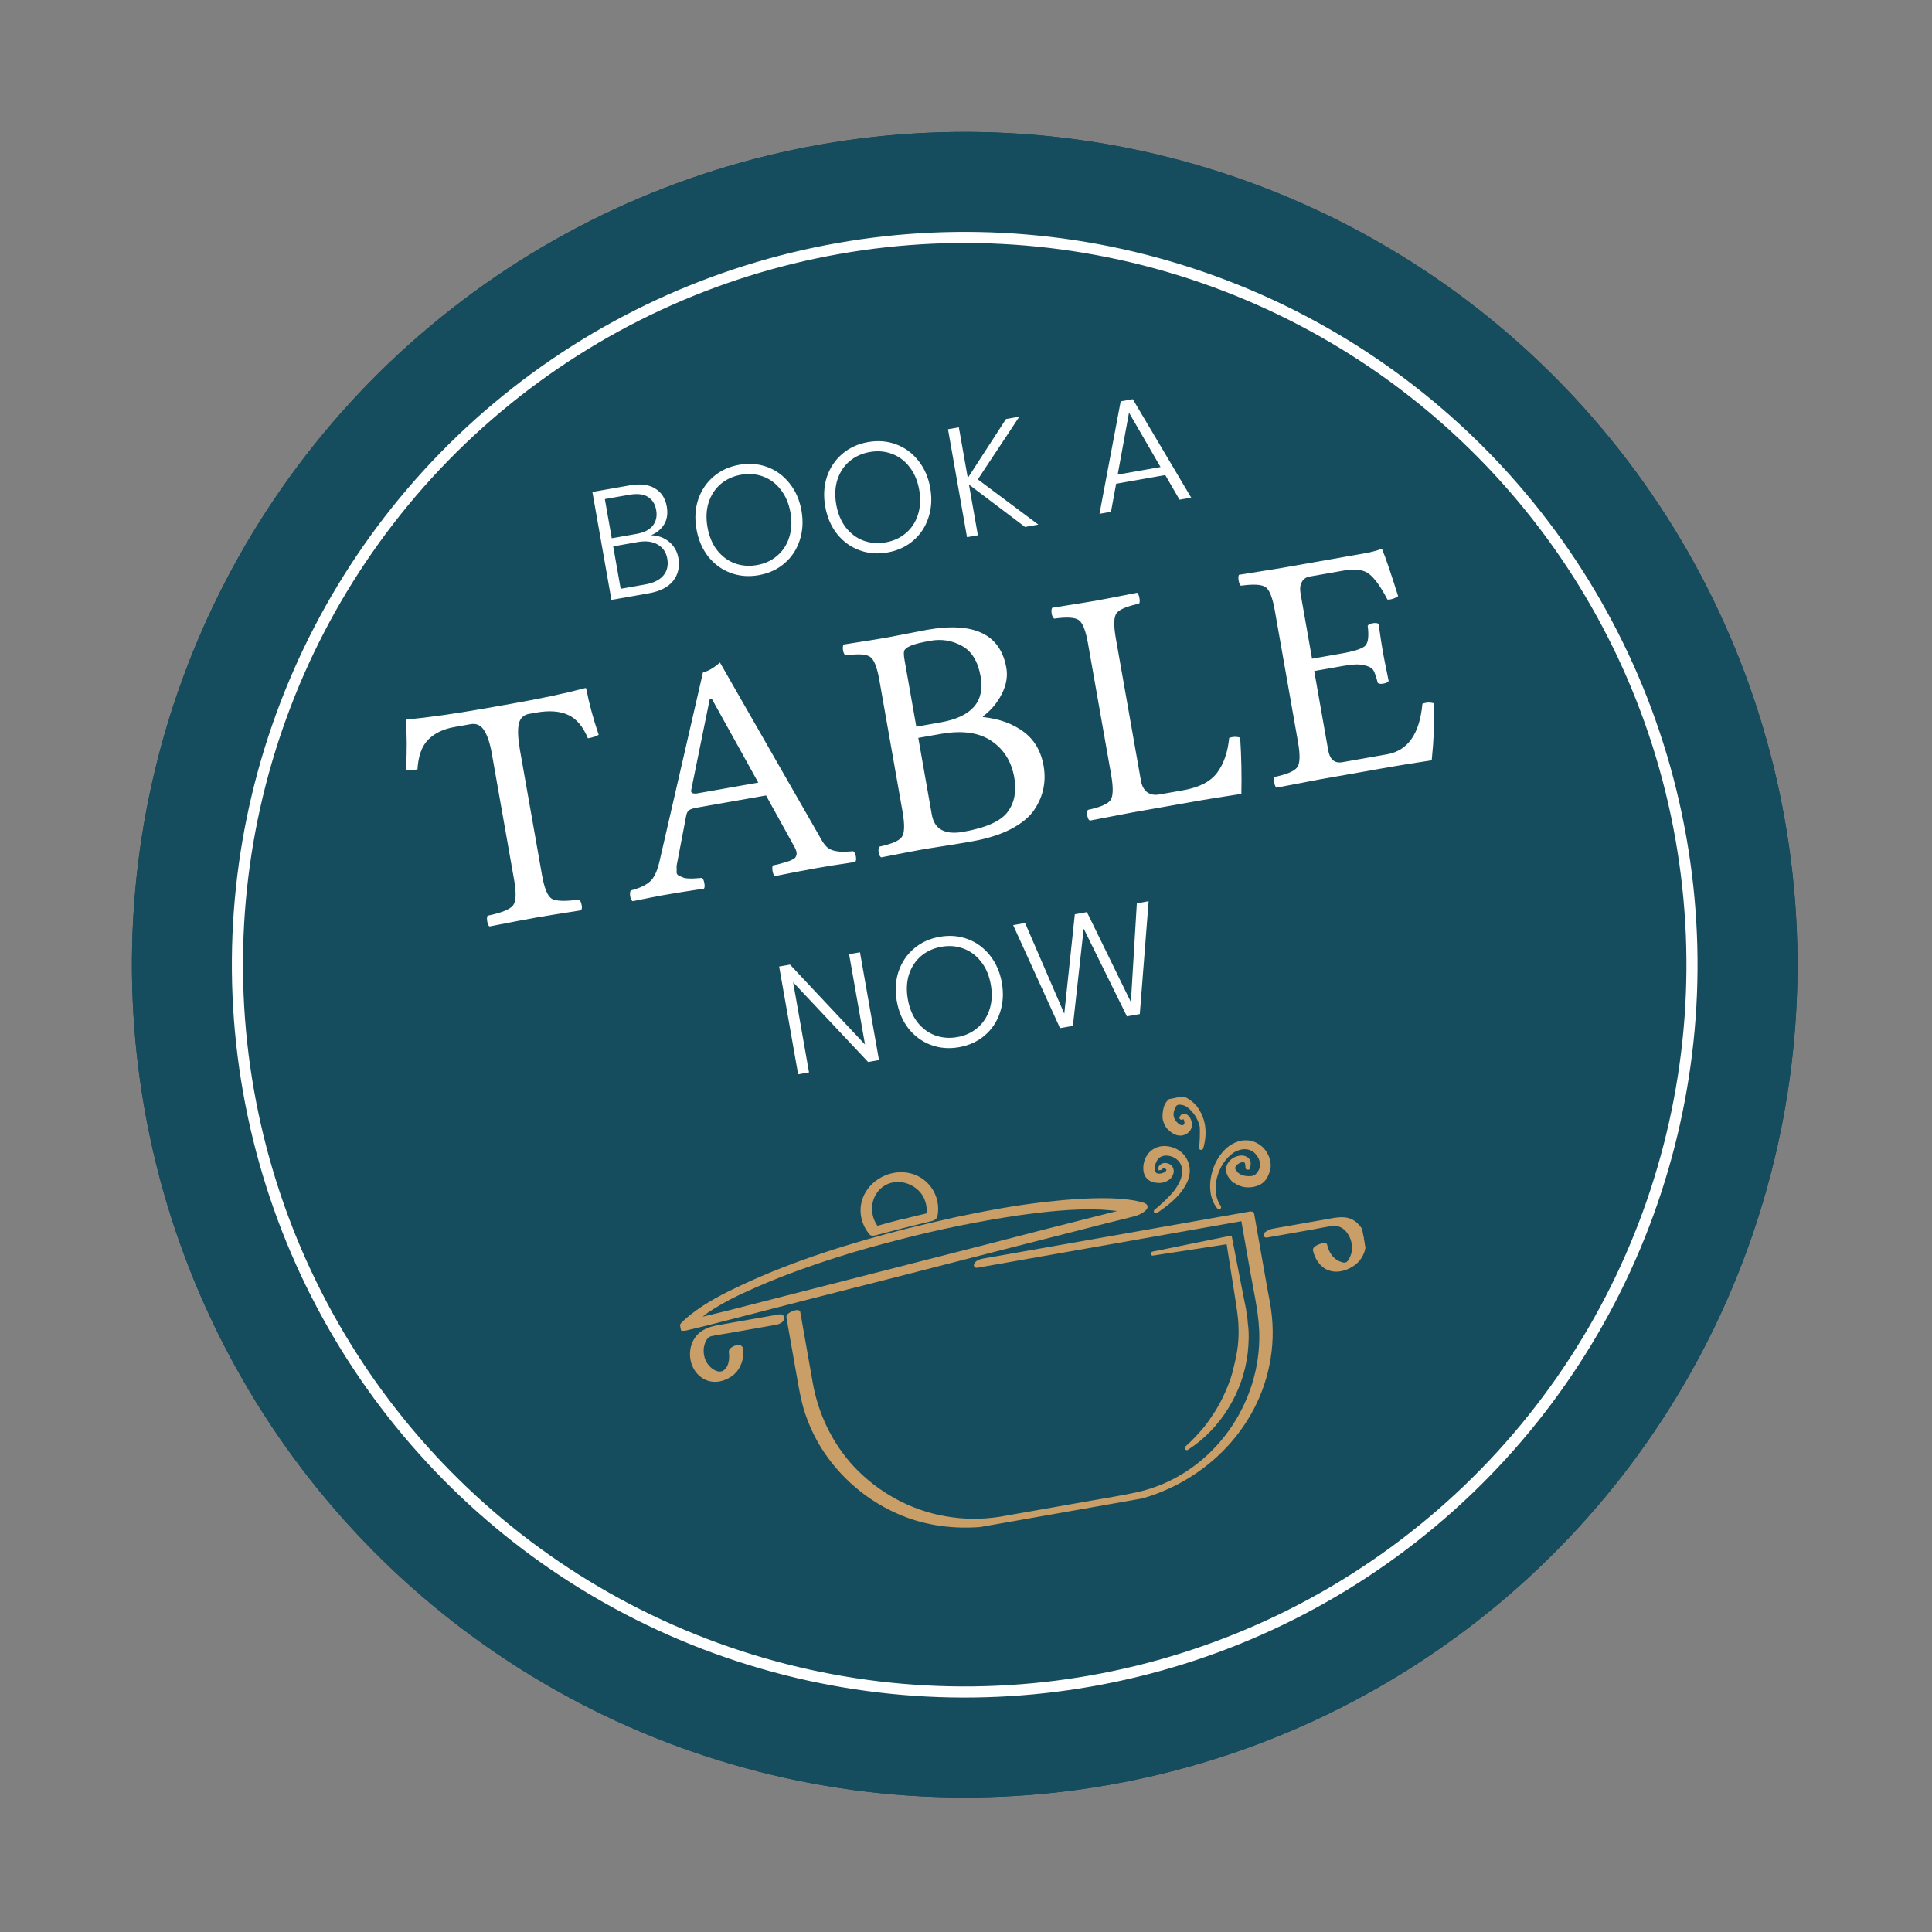 <?xml version="1.0" encoding="UTF-8"?> <svg xmlns="http://www.w3.org/2000/svg" width="174" height="174" viewBox="0 0 174 174" fill="none"><rect x="0" y="0" width="174" height="174" fill="#808080" stroke="none"/><circle cx="86.884" cy="86.884" r="75" transform="rotate(-10 86.884 86.884)" fill="#0F3E4C"></circle><circle cx="86.884" cy="86.884" r="75" transform="rotate(-10 86.884 86.884)" fill="#164D5E"></circle><circle cx="86.884" cy="86.884" r="65.5" transform="rotate(-10 86.884 86.884)" stroke="white"></circle><path d="M48.816 78.826C49.024 80.009 49.318 80.716 49.696 80.947C50.081 81.166 50.899 81.191 52.148 81.02C52.261 81.099 52.339 81.259 52.381 81.499C52.431 81.729 52.41 81.891 52.318 81.987C50.34 82.296 48.971 82.517 48.211 82.651C47.384 82.797 46.007 83.06 44.081 83.439C43.99 83.376 43.925 83.228 43.884 82.998C43.842 82.757 43.851 82.582 43.911 82.472C45.144 82.215 45.904 81.913 46.19 81.565C46.476 81.217 46.514 80.451 46.306 79.269L44.301 67.901C44.132 66.939 43.898 66.232 43.6 65.779C43.31 65.314 42.905 65.128 42.386 65.219L40.943 65.474C39.924 65.653 39.128 66.037 38.557 66.623C37.987 67.21 37.667 68.099 37.6 69.291C37.186 69.364 36.841 69.375 36.565 69.325C36.661 67.562 36.654 66.091 36.545 64.91C36.535 64.853 36.573 64.816 36.66 64.801C38.678 64.604 40.985 64.276 43.581 63.819L46.12 63.371C48.736 62.91 50.93 62.443 52.701 61.972C52.759 61.962 52.793 61.986 52.803 62.044C53.051 63.339 53.423 64.716 53.918 66.175C53.714 66.311 53.391 66.417 52.948 66.495C52.513 65.432 51.918 64.728 51.163 64.385C50.418 64.041 49.464 63.971 48.3 64.176L47.651 64.291C47.141 64.381 46.83 64.694 46.716 65.229C46.612 65.763 46.649 66.535 46.827 67.545L48.816 78.826ZM63.072 71.404L68.294 70.483L64.107 62.936L63.92 62.969L62.253 71.147C62.234 71.209 62.234 71.264 62.252 71.31C62.27 71.357 62.296 71.392 62.33 71.415C62.364 71.439 62.416 71.455 62.487 71.462C62.558 71.47 62.637 71.471 62.725 71.465C62.822 71.448 62.937 71.427 63.072 71.404ZM60.932 77.999C60.947 78.194 60.949 78.372 60.937 78.533C60.924 78.684 60.999 78.8 61.162 78.88C61.333 78.949 61.467 79.005 61.563 79.047C61.66 79.09 61.833 79.114 62.082 79.12C62.331 79.125 62.523 79.121 62.66 79.107C62.796 79.093 62.987 79.079 63.233 79.065C63.327 79.148 63.395 79.31 63.437 79.55C63.478 79.781 63.466 79.942 63.403 80.032C61.934 80.251 60.671 80.454 59.613 80.641C59.315 80.693 58.439 80.868 56.983 81.164C56.874 81.104 56.799 80.959 56.758 80.728C56.715 80.487 56.734 80.311 56.813 80.197C57.553 80.007 58.117 79.749 58.506 79.423C58.895 79.097 59.192 78.479 59.399 77.57L63.314 60.547C63.747 60.471 64.255 60.178 64.84 59.668L73.909 75.502C74.087 75.838 74.277 76.102 74.48 76.294C74.69 76.475 74.949 76.593 75.256 76.648C75.573 76.701 75.805 76.725 75.953 76.718C76.11 76.71 76.409 76.692 76.851 76.664C76.964 76.743 77.042 76.903 77.084 77.144C77.125 77.374 77.104 77.537 77.021 77.631C75.552 77.85 74.424 78.029 73.635 78.168C72.51 78.367 71.225 78.613 69.779 78.908C69.689 78.844 69.623 78.697 69.582 78.466C69.54 78.226 69.549 78.051 69.609 77.941C69.724 77.921 69.873 77.89 70.053 77.848C70.243 77.795 70.384 77.755 70.479 77.728C70.583 77.7 70.71 77.663 70.861 77.616C71.021 77.568 71.138 77.528 71.211 77.495C71.285 77.462 71.371 77.417 71.47 77.36C71.569 77.303 71.632 77.242 71.661 77.178C71.699 77.112 71.725 77.037 71.741 76.955C71.754 76.864 71.748 76.771 71.721 76.676C71.695 76.582 71.65 76.471 71.588 76.343L68.989 71.64L62.757 72.739C62.401 72.801 62.162 72.883 62.041 72.984C61.928 73.073 61.85 73.221 61.807 73.427L60.932 77.999ZM81.463 59.43L82.524 65.445L84.717 65.058C87.515 64.565 88.715 63.188 88.317 60.928C88.078 59.572 87.519 58.654 86.641 58.174C85.762 57.685 84.817 57.529 83.807 57.707C82.961 57.856 82.362 58.007 82.012 58.158C81.672 58.307 81.477 58.465 81.427 58.633C81.385 58.789 81.397 59.054 81.463 59.43ZM82.702 66.455L83.92 73.365C84.153 74.683 85.087 75.202 86.724 74.923C88.791 74.559 90.134 73.96 90.75 73.127C91.367 72.295 91.566 71.258 91.347 70.018C91.093 68.575 90.404 67.477 89.279 66.723C88.164 65.968 86.65 65.759 84.736 66.096L82.702 66.455ZM79.802 57.432C80.235 57.355 80.873 57.233 81.716 57.065C82.558 56.896 83.148 56.782 83.485 56.723C87.716 55.977 90.099 57.118 90.633 60.148C90.769 60.917 90.63 61.705 90.217 62.512C89.804 63.319 89.238 63.989 88.519 64.522L88.529 64.58C89.974 64.731 91.186 65.167 92.166 65.887C93.146 66.607 93.753 67.635 93.989 68.972C94.111 69.664 94.106 70.339 93.974 70.997C93.85 71.644 93.573 72.293 93.143 72.944C92.71 73.585 92.013 74.159 91.052 74.666C90.098 75.161 88.919 75.533 87.514 75.781C86.534 75.954 85.647 76.1 84.855 76.22C84.063 76.34 83.508 76.427 83.191 76.483C82.556 76.595 81.281 76.84 79.364 77.218C79.254 77.158 79.179 77.012 79.138 76.781C79.096 76.541 79.114 76.364 79.194 76.251C80.293 76.018 80.966 75.73 81.213 75.389C81.47 75.046 81.494 74.284 81.286 73.101L79.197 61.257C78.989 60.074 78.706 59.37 78.349 59.146C78 58.91 77.269 58.87 76.156 59.027C76.047 58.967 75.971 58.816 75.928 58.576C75.886 58.336 75.904 58.159 75.983 58.046C77.962 57.736 79.234 57.532 79.802 57.432ZM101.979 73.171C100.386 73.471 99.111 73.716 98.152 73.905C98.042 73.845 97.967 73.699 97.927 73.469C97.884 73.228 97.903 73.051 97.982 72.938C99.081 72.705 99.754 72.418 100.001 72.076C100.258 71.734 100.282 70.971 100.074 69.788L97.986 57.944C97.777 56.761 97.494 56.057 97.137 55.833C96.788 55.597 96.057 55.557 94.945 55.714C94.835 55.654 94.759 55.504 94.716 55.263C94.674 55.023 94.692 54.846 94.772 54.733C96.75 54.424 98.023 54.219 98.59 54.119C99.225 54.007 100.501 53.762 102.417 53.385C102.511 53.467 102.579 53.629 102.622 53.869C102.662 54.1 102.652 54.266 102.59 54.366C101.491 54.599 100.813 54.887 100.556 55.23C100.307 55.562 100.287 56.319 100.496 57.502L102.757 70.326C102.837 70.778 103.02 71.118 103.308 71.344C103.604 71.56 103.969 71.63 104.401 71.553L106.565 71.172C108.008 70.918 109.026 70.391 109.619 69.592C110.219 68.782 110.58 67.737 110.702 66.456C111.028 66.339 111.359 66.33 111.694 66.43C111.803 68.176 111.838 69.865 111.799 71.499C109.975 71.781 108.798 71.968 108.269 72.061L101.979 73.171ZM120.85 58.851C122.052 58.639 122.767 58.394 122.996 58.115C123.232 57.826 123.293 57.24 123.177 56.358C123.237 56.248 123.387 56.172 123.627 56.13C123.868 56.088 124.045 56.106 124.158 56.185C124.328 57.375 124.459 58.229 124.55 58.749C124.613 59.105 124.785 59.967 125.066 61.335C124.987 61.448 124.827 61.526 124.586 61.569C124.356 61.609 124.188 61.589 124.085 61.508C123.953 60.986 123.828 60.616 123.711 60.399C123.593 60.182 123.322 60.021 122.897 59.918C122.471 59.805 121.853 59.819 121.046 59.962L118.362 60.435L119.619 67.561C119.768 68.407 120.194 68.769 120.896 68.645L124.921 67.935C126.796 67.605 127.858 66.089 128.105 63.388C128.447 63.248 128.802 63.235 129.169 63.349C129.204 64.949 129.128 66.658 128.943 68.476C127.359 68.715 126.096 68.918 125.153 69.084L118.806 70.204C117.213 70.504 115.932 70.75 114.964 70.94C114.874 70.877 114.808 70.73 114.767 70.499C114.725 70.259 114.734 70.084 114.794 69.974C115.893 69.74 116.571 69.452 116.828 69.109C117.085 68.767 117.109 68.004 116.9 66.821L114.812 54.977C114.603 53.794 114.321 53.09 113.964 52.866C113.605 52.632 112.869 52.593 111.757 52.749C111.666 52.686 111.6 52.534 111.557 52.294C111.515 52.053 111.524 51.878 111.584 51.768L115.417 51.152L122.947 49.824C123.457 49.734 123.931 49.611 124.369 49.454C124.446 49.441 124.49 49.463 124.5 49.521C124.772 50.167 125.245 51.556 125.919 53.688C125.629 53.898 125.31 54.004 124.963 54.005C124.38 52.889 123.839 52.126 123.34 51.718C122.842 51.31 122.083 51.196 121.064 51.376L117.948 51.925C117.611 51.985 117.374 52.156 117.235 52.438C117.095 52.711 117.057 53.034 117.124 53.409L118.166 59.324L120.85 58.851Z" fill="white"></path><path d="M58.632 48.208C59.259 48.221 59.8 48.414 60.255 48.789C60.71 49.164 60.991 49.655 61.098 50.261C61.235 51.043 61.081 51.724 60.633 52.305C60.185 52.877 59.455 53.252 58.444 53.43L55.066 54.026L53.352 44.306L56.688 43.718C57.663 43.546 58.432 43.638 58.997 43.993C59.57 44.337 59.921 44.877 60.05 45.613C60.162 46.247 60.082 46.787 59.81 47.233C59.536 47.67 59.144 47.995 58.632 48.208ZM55.096 48.476L57.33 48.083C58.01 47.962 58.497 47.715 58.791 47.341C59.093 46.956 59.196 46.488 59.098 45.937C59.003 45.395 58.753 44.998 58.348 44.747C57.944 44.496 57.379 44.435 56.653 44.563L54.474 44.947L55.096 48.476ZM58.132 52.632C58.858 52.504 59.395 52.239 59.741 51.837C60.085 51.425 60.205 50.921 60.099 50.324C59.995 49.735 59.707 49.308 59.233 49.041C58.758 48.764 58.157 48.69 57.431 48.818L55.225 49.207L55.899 53.026L58.132 52.632ZM66.579 41.86C67.48 41.701 68.326 41.77 69.118 42.066C69.909 42.362 70.574 42.852 71.111 43.534C71.658 44.215 72.015 45.033 72.184 45.989C72.352 46.945 72.297 47.841 72.018 48.677C71.746 49.502 71.289 50.189 70.647 50.738C70.005 51.288 69.233 51.642 68.332 51.8C67.431 51.959 66.585 51.891 65.794 51.594C65.002 51.298 64.333 50.809 63.787 50.128C63.248 49.437 62.894 48.613 62.726 47.657C62.557 46.701 62.608 45.811 62.88 44.986C63.161 44.159 63.622 43.471 64.265 42.922C64.907 42.373 65.679 42.019 66.579 41.86ZM66.737 42.756C66.03 42.881 65.42 43.159 64.909 43.59C64.406 44.02 64.044 44.572 63.822 45.246C63.608 45.919 63.574 46.664 63.718 47.482C63.862 48.3 64.15 48.989 64.58 49.548C65.02 50.105 65.549 50.5 66.168 50.732C66.796 50.962 67.464 51.015 68.172 50.891C68.879 50.766 69.485 50.488 69.987 50.059C70.499 49.627 70.861 49.075 71.074 48.403C71.296 47.729 71.335 46.983 71.191 46.164C71.047 45.346 70.755 44.659 70.315 44.101C69.885 43.542 69.356 43.147 68.728 42.917C68.109 42.685 67.445 42.631 66.737 42.756ZM78.175 39.815C79.076 39.656 79.922 39.725 80.713 40.022C81.505 40.318 82.169 40.807 82.706 41.49C83.253 42.17 83.611 42.989 83.779 43.945C83.948 44.901 83.892 45.797 83.613 46.632C83.342 47.457 82.885 48.145 82.242 48.694C81.6 49.243 80.828 49.597 79.928 49.756C79.027 49.915 78.181 49.846 77.389 49.55C76.598 49.253 75.929 48.764 75.382 48.084C74.843 47.392 74.49 46.568 74.321 45.612C74.152 44.657 74.204 43.766 74.475 42.941C74.756 42.114 75.218 41.426 75.86 40.877C76.502 40.328 77.274 39.974 78.175 39.815ZM78.333 40.711C77.625 40.836 77.015 41.114 76.504 41.546C76.002 41.975 75.639 42.527 75.417 43.202C75.204 43.874 75.169 44.619 75.314 45.438C75.458 46.255 75.745 46.944 76.175 47.503C76.615 48.061 77.144 48.456 77.763 48.688C78.391 48.918 79.059 48.971 79.767 48.846C80.475 48.721 81.08 48.444 81.582 48.014C82.094 47.583 82.456 47.031 82.669 46.358C82.891 45.684 82.931 44.938 82.786 44.12C82.642 43.302 82.35 42.614 81.911 42.056C81.481 41.497 80.951 41.103 80.323 40.872C79.704 40.64 79.041 40.587 78.333 40.711ZM88.065 43.175L93.516 47.246L92.317 47.458L87.266 43.643L88.07 48.206L87.091 48.379L85.378 38.659L86.356 38.486L87.161 43.05L90.603 37.737L91.802 37.526L88.065 43.175ZM104.947 42.785L100.521 43.566L100.057 46.093L99.022 46.275L100.932 36.144L102.021 35.952L107.281 44.819L106.233 45.004L104.947 42.785ZM104.521 42.064L101.681 37.163L100.66 42.745L104.521 42.064Z" fill="white"></path><path d="M79.163 95.471L78.184 95.644L71.43 88.461L72.862 96.582L71.883 96.755L70.172 87.049L71.151 86.876L77.907 94.072L76.472 85.938L77.451 85.765L79.163 95.471ZM84.622 84.373C85.523 84.214 86.369 84.282 87.161 84.579C87.952 84.875 88.617 85.365 89.154 86.047C89.7 86.728 90.058 87.546 90.227 88.502C90.395 89.458 90.34 90.354 90.061 91.19C89.789 92.015 89.332 92.702 88.69 93.251C88.047 93.8 87.276 94.154 86.375 94.313C85.474 94.472 84.628 94.403 83.837 94.107C83.045 93.81 82.376 93.322 81.83 92.641C81.291 91.95 80.937 91.126 80.768 90.17C80.6 89.214 80.651 88.323 80.923 87.498C81.204 86.672 81.665 85.984 82.308 85.435C82.95 84.885 83.722 84.531 84.622 84.373ZM84.78 85.269C84.073 85.394 83.463 85.672 82.951 86.103C82.449 86.533 82.087 87.085 81.864 87.759C81.651 88.431 81.617 89.177 81.761 89.995C81.905 90.813 82.193 91.501 82.623 92.061C83.062 92.618 83.592 93.013 84.211 93.245C84.839 93.475 85.507 93.528 86.215 93.403C86.922 93.278 87.527 93.001 88.03 92.571C88.541 92.14 88.904 91.588 89.117 90.915C89.339 90.241 89.378 89.495 89.234 88.677C89.09 87.859 88.798 87.171 88.358 86.614C87.928 86.055 87.399 85.66 86.77 85.43C86.151 85.198 85.488 85.144 84.78 85.269ZM103.448 81.167L102.652 91.329L101.494 91.534L97.599 83.634L96.627 92.392L95.469 92.596L91.246 83.318L92.321 83.129L95.851 91.292L96.802 82.339L97.891 82.147L101.85 90.248L102.386 81.354L103.448 81.167Z" fill="white"></path><g clip-path="url(#clip0)"><path d="M65.79 121.765C65.732 121.436 66.693 121.051 66.767 121.47C66.884 122.312 66.603 123.194 65.921 123.746C65.264 124.262 64.367 124.482 63.587 124.126C62.194 123.478 61.877 121.5 62.862 120.37C63.488 119.674 64.31 119.56 65.157 119.411L70.147 118.531C70.328 118.499 70.561 118.581 70.472 118.782C70.387 119.013 70.096 119.126 69.854 119.168L68.19 119.462L65.529 119.931C65.045 120.016 64.526 120.077 64.017 120.198C63.538 120.313 63.325 120.874 63.248 121.32C63.147 121.985 63.339 122.721 63.863 123.215C64.204 123.555 64.822 123.878 65.288 123.518C65.81 123.118 65.865 122.368 65.79 121.765Z" fill="#C99E67" stroke="#C99E67" stroke-width="0.3"></path><path d="M81.782 110.777C76.71 112.072 71.594 113.652 66.841 115.878C65.257 116.619 63.683 117.421 62.313 118.495C62.068 118.692 61.852 118.884 61.636 119.076C61.476 119.228 61 119.712 61.56 119.706C61.687 119.715 61.863 119.653 61.984 119.631C63.122 119.369 64.256 119.077 65.389 118.784C67.656 118.2 69.953 117.61 72.22 117.025C75.116 116.299 77.977 115.548 80.874 114.821C83.795 114.059 86.752 113.322 89.674 112.56C92.152 111.939 94.656 111.281 97.134 110.659C98.625 110.273 100.116 109.887 101.582 109.536C101.879 109.453 102.182 109.399 102.443 109.292C102.735 109.179 103.645 108.679 102.952 108.462C102.689 108.385 102.396 108.314 102.138 108.267C101.43 108.145 100.673 108.093 99.951 108.067C97.917 108.025 95.889 108.197 93.872 108.43C91.245 108.739 88.619 109.233 86.034 109.781C84.654 110.086 83.218 110.431 81.782 110.777C81.515 110.855 80.987 111.041 80.842 111.282C80.703 111.553 81.03 111.465 81.212 111.433C84.612 110.556 88.074 109.853 91.537 109.334C94.063 108.982 96.63 108.683 99.174 108.789C99.679 108.824 100.184 108.858 100.694 108.922C100.886 108.95 101.078 108.978 101.276 109.035C101.468 109.063 101.746 109.23 101.912 109.108C102.199 108.965 102.485 108.822 102.742 108.684C101.397 109.014 100.057 109.373 98.712 109.703C95.488 110.518 92.294 111.328 89.075 112.173C85.197 113.165 81.318 114.157 77.439 115.149C74.069 116.021 70.694 116.863 67.324 117.734C66.221 118.021 65.118 118.308 64.01 118.565C63.471 118.691 62.932 118.817 62.428 118.968C62.398 118.973 62.367 118.978 62.367 118.978C62.489 118.957 62.615 118.965 62.736 118.944C62.609 118.936 62.855 118.738 62.91 118.697C63.046 118.581 63.181 118.465 63.347 118.343C63.618 118.11 63.984 117.892 64.321 117.678C65.165 117.159 66.135 116.649 67.061 116.24C69.742 114.996 72.555 113.976 75.39 113.076C77.308 112.46 79.272 111.929 81.212 111.433C81.479 111.355 82.007 111.169 82.152 110.928C82.321 110.651 81.964 110.745 81.782 110.777Z" fill="#C99E67"></path><path d="M81.782 110.777C76.71 112.072 71.594 113.652 66.841 115.878C65.257 116.619 63.683 117.421 62.313 118.495C62.068 118.692 61.852 118.884 61.636 119.076C61.476 119.228 61 119.712 61.56 119.706C61.687 119.715 61.863 119.653 61.984 119.631C63.122 119.369 64.256 119.077 65.389 118.784C67.656 118.2 69.953 117.61 72.22 117.025C75.116 116.299 77.977 115.548 80.874 114.821C83.795 114.059 86.752 113.322 89.674 112.56C92.152 111.939 94.656 111.281 97.134 110.659C98.625 110.273 100.116 109.887 101.582 109.536C101.879 109.453 102.182 109.399 102.443 109.292C102.735 109.179 103.645 108.679 102.952 108.462C102.689 108.385 102.396 108.314 102.138 108.267C101.43 108.145 100.673 108.093 99.951 108.067C97.917 108.025 95.889 108.197 93.872 108.43C91.245 108.739 88.619 109.233 86.034 109.781C84.654 110.086 83.218 110.431 81.782 110.777ZM81.782 110.777C81.515 110.855 80.987 111.041 80.842 111.282C80.703 111.553 81.03 111.465 81.212 111.433C84.612 110.556 88.074 109.853 91.537 109.334C94.063 108.982 96.63 108.683 99.174 108.789C99.679 108.824 100.184 108.858 100.694 108.922C100.886 108.95 101.078 108.978 101.276 109.035C101.468 109.063 101.746 109.23 101.912 109.108C102.199 108.965 102.485 108.822 102.742 108.684C101.397 109.014 100.057 109.373 98.712 109.703C95.488 110.518 92.294 111.328 89.075 112.173C85.197 113.165 81.318 114.157 77.439 115.149C74.069 116.021 70.694 116.863 67.324 117.734C66.221 118.021 65.118 118.308 64.01 118.565C63.471 118.691 62.932 118.817 62.428 118.968C62.398 118.973 62.367 118.978 62.367 118.978C62.489 118.957 62.615 118.965 62.736 118.944C62.609 118.936 62.855 118.738 62.91 118.697C63.046 118.581 63.181 118.465 63.347 118.343C63.618 118.11 63.984 117.892 64.321 117.678C65.165 117.159 66.135 116.649 67.061 116.24C69.742 114.996 72.555 113.976 75.39 113.076C77.308 112.46 79.272 111.929 81.212 111.433C81.479 111.355 82.007 111.169 82.152 110.928C82.321 110.651 81.964 110.745 81.782 110.777Z" stroke="#C99E67" stroke-width="0.3"></path><path d="M81.321 110.458C82.187 110.243 83.053 110.029 83.92 109.815C84.041 109.793 84.237 109.666 84.276 109.536C84.646 107.745 83.468 106.01 81.613 105.752C79.921 105.526 78.178 106.604 77.751 108.251C77.491 109.253 77.772 110.313 78.438 111.089C78.515 111.168 78.666 111.142 78.757 111.126C79.593 110.917 80.454 110.672 81.321 110.458C81.472 110.431 81.693 110.269 81.691 110.084C81.69 109.9 81.437 109.882 81.322 109.934C80.455 110.148 79.594 110.392 78.733 110.637C78.829 110.651 78.955 110.659 79.051 110.673C78.109 109.575 78.147 107.843 79.285 106.871C80.343 105.976 81.909 106.193 82.855 107.136C83.501 107.792 83.73 108.738 83.57 109.599C83.68 109.518 83.816 109.401 83.926 109.32C83.06 109.535 82.188 109.719 81.327 109.964" fill="#C99E67"></path><path d="M81.321 110.458C82.187 110.243 83.053 110.029 83.92 109.815C84.041 109.793 84.237 109.666 84.276 109.536C84.646 107.745 83.468 106.01 81.613 105.752C79.921 105.526 78.178 106.604 77.751 108.251C77.491 109.253 77.772 110.313 78.438 111.089C78.515 111.168 78.666 111.142 78.757 111.126C79.593 110.917 80.454 110.672 81.321 110.458ZM81.321 110.458C81.472 110.431 81.693 110.269 81.691 110.084C81.69 109.9 81.437 109.882 81.322 109.934C80.455 110.148 79.594 110.392 78.733 110.637C78.829 110.651 78.955 110.659 79.051 110.673C78.109 109.575 78.147 107.843 79.285 106.871C80.343 105.976 81.909 106.193 82.855 107.136C83.501 107.792 83.73 108.738 83.57 109.599C83.68 109.518 83.816 109.401 83.926 109.32C83.06 109.535 82.188 109.719 81.327 109.964" stroke="#C99E67" stroke-width="0.3"></path><path d="M88.029 114.022L96.164 112.587L109.138 110.3L112.102 109.777C112.036 109.758 111.97 109.739 111.905 109.719L112.785 114.712C113.122 116.625 113.591 118.577 113.566 120.554C113.493 127.04 108.946 133.082 102.466 134.532C100.995 134.853 99.478 135.09 97.965 135.357L91.494 136.498C91.01 136.583 90.556 136.663 90.072 136.749C88.434 137.007 86.748 136.996 85.106 136.7C81.922 136.151 78.983 134.512 76.795 132.185C74.831 130.066 73.549 127.394 73.048 124.554C72.706 122.611 72.368 120.698 72.026 118.755L71.925 118.187C71.894 118.007 70.922 118.333 70.975 118.632L71.945 124.132C72.103 125.029 72.256 125.896 72.505 126.777C72.971 128.359 73.704 129.864 74.688 131.2C76.58 133.795 79.3 135.781 82.371 136.75C84.91 137.536 87.51 137.601 90.111 137.143C93.8 136.492 97.49 135.841 101.179 135.191C107.53 134.071 112.889 129.273 114.174 122.943C114.51 121.312 114.563 119.669 114.334 118.014C114.248 117.351 114.097 116.669 113.981 116.011L112.879 109.763L112.8 109.315C112.789 109.255 112.633 109.252 112.603 109.257L104.468 110.692L91.494 112.979L88.591 113.491C88.379 113.529 88.082 113.612 87.927 113.793C87.827 113.934 87.818 114.059 88.029 114.022Z" fill="#C99E67" stroke="#C99E67" stroke-width="0.3"></path><path d="M103.823 112.871C103.792 112.876 103.798 112.906 103.798 112.906C103.803 112.936 103.803 112.936 103.833 112.93L110.785 111.859L110.572 111.711L111.367 116.75L111.558 118.011C111.601 118.434 111.67 118.823 111.683 119.252C111.735 120.075 111.696 120.915 111.561 121.74L111.449 122.345L111.307 122.956C111.278 123.146 111.189 123.347 111.166 123.566C111.106 123.762 111.047 123.957 110.988 124.153C110.722 124.939 110.389 125.707 109.991 126.455C109.777 126.832 109.588 127.174 109.338 127.526C109.118 127.873 108.869 128.225 108.614 128.547C108.074 129.198 107.498 129.823 106.851 130.399C106.851 130.399 106.826 130.435 106.856 130.429C106.862 130.459 106.892 130.454 106.892 130.454C107.62 129.986 108.302 129.435 108.908 128.804C109.514 128.173 110.049 127.493 110.508 126.734C111.43 125.246 112.033 123.537 112.227 121.807C112.322 120.927 112.356 120.058 112.233 119.186C112.22 118.757 112.11 118.314 112.067 117.89L111.815 116.64L110.839 111.634L110.807 111.454L110.626 111.486L103.823 112.871Z" fill="#C99E67" stroke="#C99E67" stroke-width="0.3"></path><path d="M118.396 112.582C118.553 113.294 118.987 113.988 119.691 114.265C120.359 114.517 121.105 114.324 121.697 113.972C123.029 113.214 123.288 111.319 122.134 110.258C121.463 109.637 120.702 109.74 119.885 109.884L116.922 110.407L114.684 110.801C114.472 110.839 114.18 110.952 114.02 111.103C113.915 111.214 113.905 111.339 114.117 111.302L118.26 110.571C118.835 110.47 119.374 110.344 119.954 110.273C121.259 110.073 122.053 111.567 121.905 112.672C121.842 113.022 121.713 113.353 121.513 113.635C121.283 113.922 121.031 113.905 120.697 113.779C119.968 113.538 119.534 112.844 119.377 112.131C119.321 111.987 118.349 112.313 118.396 112.582Z" fill="#C99E67" stroke="#C99E67" stroke-width="0.3"></path><path d="M104.087 109.063C104.057 109.069 104.062 109.099 104.062 109.099C104.067 109.129 104.097 109.123 104.128 109.118C104.851 108.621 105.538 108.099 106.109 107.443C106.394 107.115 106.638 106.733 106.817 106.332C106.99 105.901 107.063 105.426 106.948 104.953C106.833 104.48 106.537 104.039 106.147 103.768C105.756 103.498 105.26 103.339 104.736 103.37C104.488 103.383 104.222 103.461 103.995 103.593C103.769 103.725 103.554 103.917 103.409 104.159C103.12 104.641 103.058 105.176 103.168 105.619C103.328 106.176 103.794 106.341 104.142 106.372C104.496 106.433 104.889 106.364 105.221 106.12C105.386 105.999 105.481 105.828 105.54 105.632C105.599 105.437 105.521 105.173 105.374 105.045C105.227 104.917 105.035 104.889 104.848 104.891C104.667 104.923 104.501 105.045 104.467 105.205L104.472 105.235C104.472 105.235 104.502 105.23 104.533 105.224C104.707 104.978 105.036 105.074 105.158 105.237C105.205 105.322 105.215 105.381 105.17 105.482C105.126 105.582 105.046 105.658 104.96 105.704C104.789 105.796 104.09 106.073 103.899 105.521C103.775 105.173 103.893 104.782 104.058 104.476C104.127 104.34 104.232 104.229 104.368 104.113C104.508 104.026 104.654 103.97 104.836 103.938C105.537 103.845 106.363 104.285 106.555 105.022C106.648 105.375 106.626 105.78 106.508 106.171C106.385 106.531 106.17 106.908 105.921 107.261C105.386 107.941 104.739 108.517 104.087 109.063Z" fill="#C99E67" stroke="#C99E67" stroke-width="0.3"></path><path d="M109.773 108.77C109.778 108.8 109.808 108.794 109.803 108.765C109.833 108.759 109.828 108.729 109.822 108.699C109.276 107.902 109.223 106.894 109.469 105.988C109.715 105.081 110.223 104.252 110.971 103.719C111.333 103.47 111.776 103.331 112.185 103.351C112.594 103.371 113.004 103.576 113.249 103.903C113.524 104.225 113.658 104.632 113.63 105.007C113.603 105.382 113.328 105.769 113.107 105.932C112.887 106.094 112.513 106.098 112.195 106.062C111.877 106.025 111.573 105.894 111.349 105.687L111.344 105.657C111.191 105.499 111.069 105.336 111.103 105.175C111.102 104.991 111.257 104.809 111.453 104.682C111.649 104.555 111.885 104.483 112.083 104.54C112.184 104.584 112.26 104.663 112.281 104.783C112.302 104.902 112.323 105.022 112.32 105.177C112.32 105.177 112.325 105.207 112.355 105.201C112.385 105.196 112.385 105.196 112.416 105.191C112.455 105.06 112.494 104.93 112.493 104.745C112.497 104.591 112.405 104.422 112.232 104.329C111.918 104.138 111.56 104.232 111.269 104.345C110.982 104.488 110.711 104.721 110.593 105.111C110.534 105.307 110.566 105.486 110.627 105.66C110.689 105.834 110.776 105.973 110.893 106.106L110.888 106.076C111.204 106.452 111.649 106.682 112.069 106.762C112.519 106.837 113.351 106.783 113.816 106.238C114.176 105.805 114.288 105.2 114.292 105.045C114.313 104.455 114.061 103.914 113.71 103.514C113.329 103.119 112.781 102.845 112.252 102.846C111.686 102.822 111.168 103.068 110.751 103.357C109.929 103.995 109.441 104.944 109.236 105.905C109.012 106.931 109.141 108.018 109.773 108.77Z" fill="#C99E67" stroke="#C99E67" stroke-width="0.3"></path><path d="M108.137 103.387C108.143 103.417 108.143 103.417 108.173 103.411C108.203 103.406 108.203 103.406 108.228 103.371C108.4 102.755 108.476 102.125 108.39 101.462C108.31 100.829 108.043 100.198 107.64 99.683C107.406 99.416 107.152 99.214 106.838 99.023C106.529 98.862 106.134 98.746 105.727 98.911C105.314 99.045 105.039 99.433 104.946 99.788C104.853 100.144 104.811 100.613 104.889 100.877C105.044 101.405 105.232 101.587 105.521 101.814C105.669 101.942 105.841 102.035 106.038 102.092C106.236 102.15 106.483 102.137 106.684 102.04C106.769 101.994 106.885 101.943 106.935 101.873C106.96 101.837 107.015 101.797 107.065 101.726C107.12 101.686 107.11 101.626 107.16 101.556C107.219 101.36 107.212 101.146 107.15 100.972C107.088 100.798 106.996 100.629 106.854 100.531C106.783 100.481 106.652 100.443 106.566 100.489C106.506 100.5 106.481 100.535 106.451 100.54L106.376 100.646C106.376 100.646 106.351 100.681 106.381 100.676C106.386 100.706 106.416 100.7 106.416 100.7C106.728 100.522 106.781 100.821 106.823 101.06C106.856 101.424 106.584 101.472 106.523 101.483C106.342 101.515 106.17 101.422 105.987 101.269C105.834 101.111 105.357 100.702 105.623 99.915C105.707 99.685 105.797 99.484 105.968 99.392C106.169 99.295 106.426 99.342 106.689 99.419C106.958 99.526 107.176 99.703 107.37 99.916C107.787 100.335 108.068 100.871 108.204 101.464C108.229 102.138 108.213 102.757 108.137 103.387Z" fill="#C99E67" stroke="#C99E67" stroke-width="0.3"></path></g><defs><clipPath id="clip0"><rect width="62" height="35" fill="white" transform="translate(59.094 107.133) rotate(-10)"></rect></clipPath></defs></svg> 